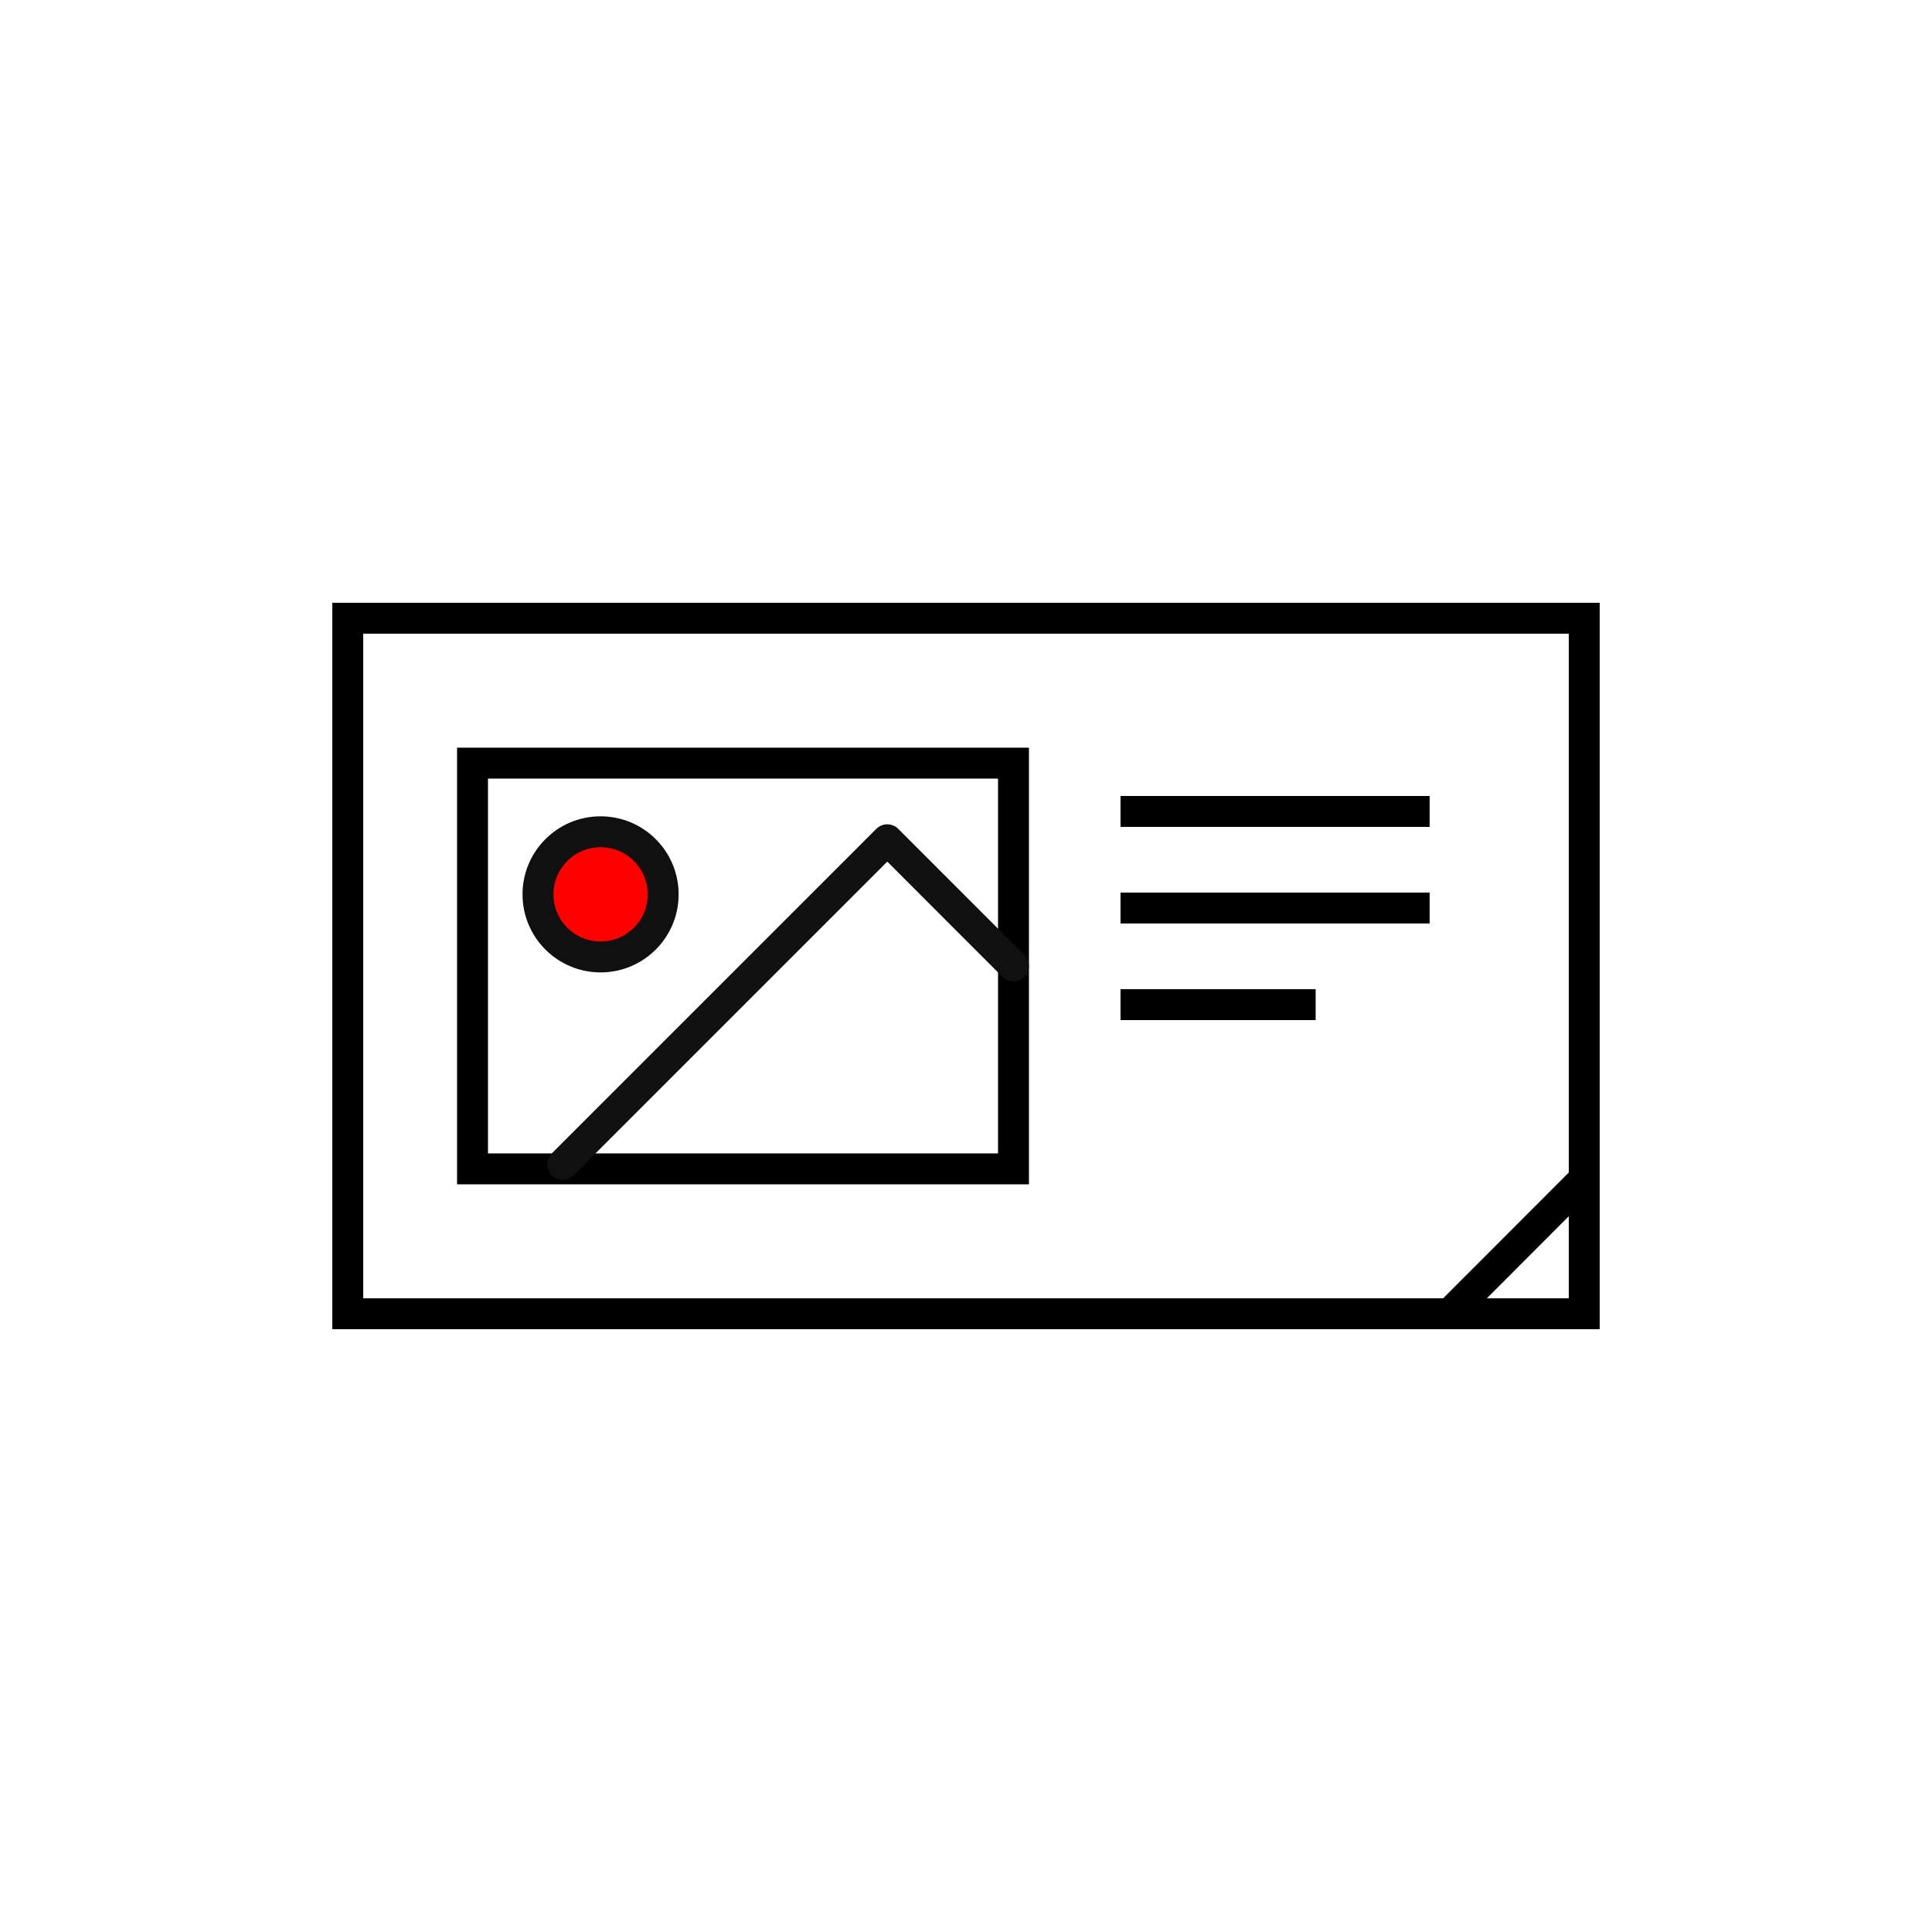 <svg xmlns="http://www.w3.org/2000/svg" viewBox="0 0 500 500"><defs><style>.cls-1,.cls-3,.cls-4{fill:none;}.cls-1{stroke:#000;}.cls-1,.cls-4{stroke-miterlimit:10;}.cls-1,.cls-2,.cls-3,.cls-4{stroke-width:8px;}.cls-2{fill:red;}.cls-2,.cls-3{stroke:#101010;stroke-linecap:round;stroke-linejoin:round;}.cls-4{stroke:red;}</style></defs><g id="レイヤー_1" data-name="レイヤー 1"><rect class="cls-1" x="90" y="160" width="320" height="180"/><line class="cls-1" x1="289.99" y1="210" x2="369.99" y2="210"/><line class="cls-1" x1="289.99" y1="235" x2="369.99" y2="235"/><line class="cls-1" x1="289.99" y1="260" x2="340.49" y2="260"/><line class="cls-1" x1="375.15" y1="340" x2="409.99" y2="305.11"/><rect class="cls-1" x="122.29" y="197.5" width="140" height="105"/><circle class="cls-2" cx="155.43" cy="231.46" r="16.2"/><polyline class="cls-3" points="145.63 301.33 229.63 217.33 262.29 250"/></g><g id="スライド_円グラフ"><rect class="cls-4" x="-1267.67" y="-651.67" width="3018.67" height="1216"/></g></svg>